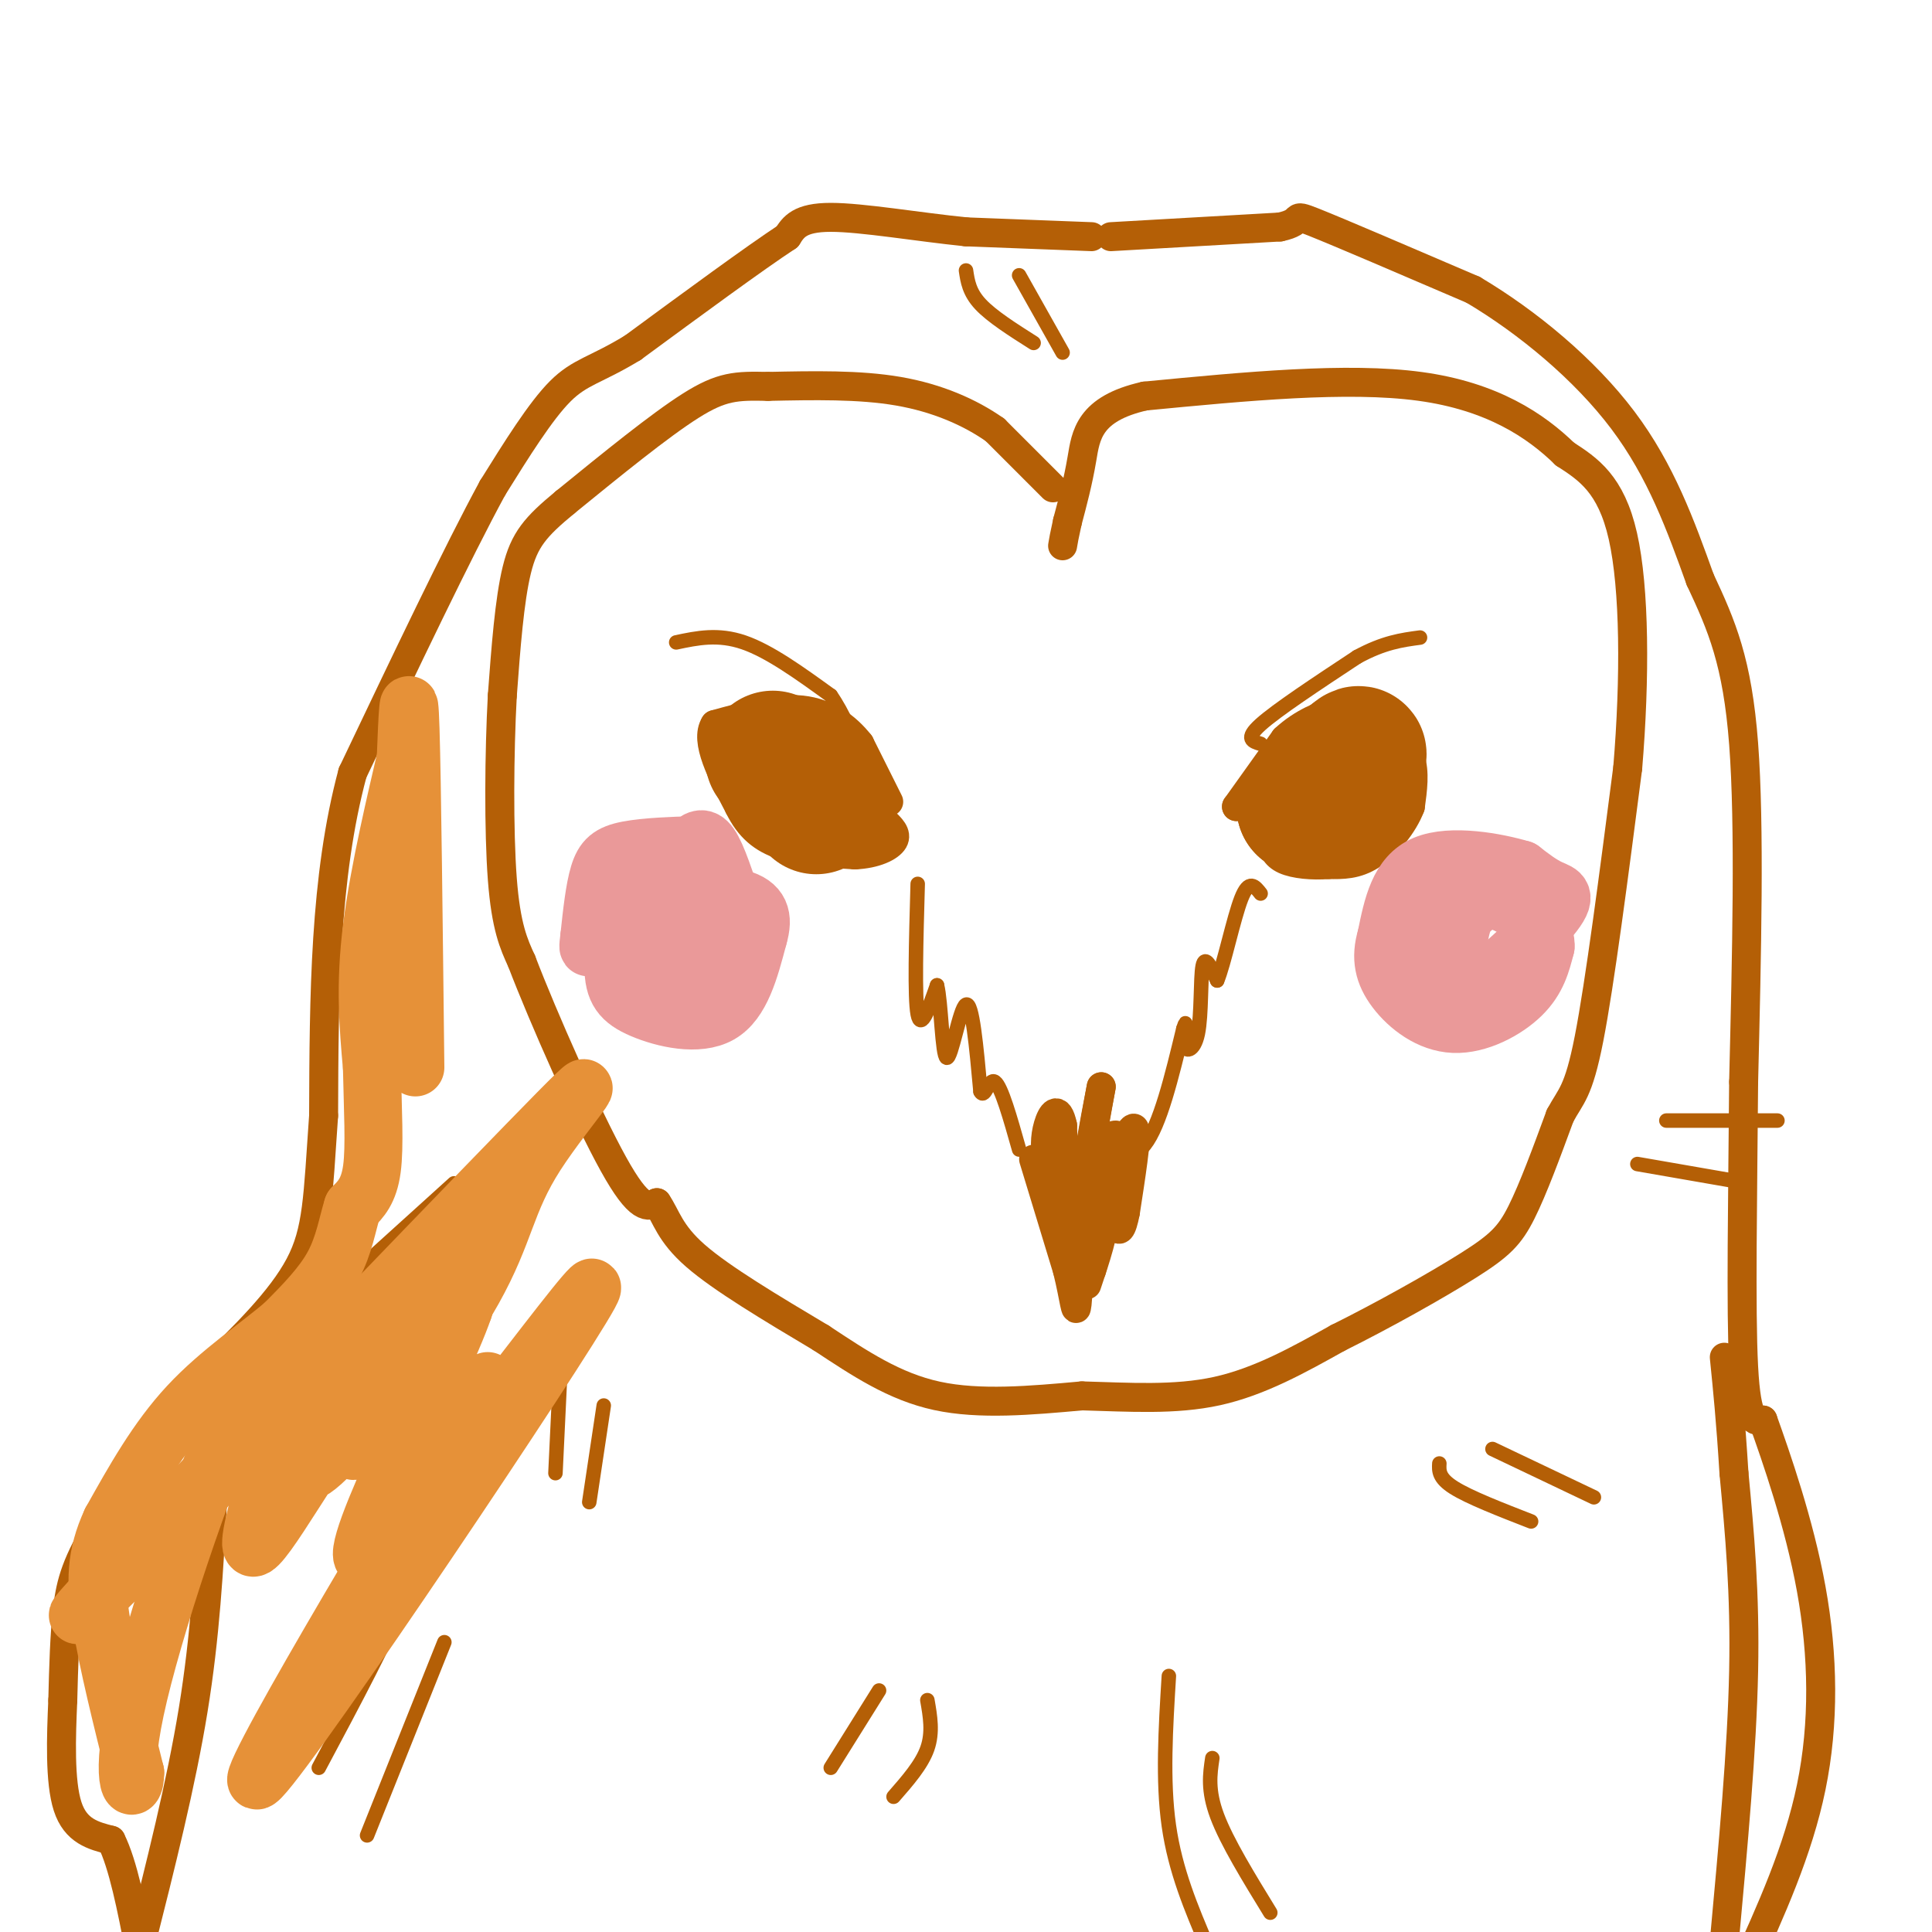 <svg viewBox='0 0 400 400' version='1.1' xmlns='http://www.w3.org/2000/svg' xmlns:xlink='http://www.w3.org/1999/xlink'><g fill='none' stroke='#b45f06' stroke-width='6' stroke-linecap='round' stroke-linejoin='round'><path d='M226,49c0.000,0.000 -26.000,-1.000 -26,-1'/><path d='M200,48c-9.867,-1.000 -21.533,-3.000 -28,-3c-6.467,0.000 -7.733,2.000 -9,4'/><path d='M163,49c-6.833,4.500 -19.417,13.750 -32,23'/><path d='M131,72c-7.689,4.689 -10.911,4.911 -15,9c-4.089,4.089 -9.044,12.044 -14,20'/><path d='M102,101c-7.167,13.167 -18.083,36.083 -29,59'/><path d='M73,160c-5.833,21.667 -5.917,46.333 -6,71'/><path d='M67,231c-1.200,16.956 -1.200,23.844 -5,31c-3.800,7.156 -11.400,14.578 -19,22'/><path d='M43,284c-7.512,9.571 -16.792,22.500 -22,31c-5.208,8.500 -6.345,12.571 -7,18c-0.655,5.429 -0.827,12.214 -1,19'/><path d='M13,352c-0.333,7.533 -0.667,16.867 1,22c1.667,5.133 5.333,6.067 9,7'/><path d='M23,381c2.500,5.000 4.250,14.000 6,23'/><path d='M29,403c4.250,-16.833 8.500,-33.667 11,-49c2.500,-15.333 3.250,-29.167 4,-43'/><path d='M44,311c0.667,-8.000 0.333,-6.500 0,-5'/><path d='M230,49c0.000,0.000 35.000,-2.000 35,-2'/><path d='M265,47c5.533,-1.156 1.867,-3.044 7,-1c5.133,2.044 19.067,8.022 33,14'/><path d='M305,60c11.311,6.711 23.089,16.489 31,27c7.911,10.511 11.956,21.756 16,33'/><path d='M352,120c4.489,9.578 7.711,17.022 9,34c1.289,16.978 0.644,43.489 0,70'/><path d='M361,224c-0.178,23.511 -0.622,47.289 0,59c0.622,11.711 2.311,11.356 4,11'/><path d='M365,294c2.714,7.631 7.500,21.208 10,35c2.500,13.792 2.714,27.798 0,41c-2.714,13.202 -8.357,25.601 -14,38'/><path d='M357,402c1.833,-19.917 3.667,-39.833 4,-56c0.333,-16.167 -0.833,-28.583 -2,-41'/><path d='M359,305c-0.667,-10.833 -1.333,-17.417 -2,-24'/><path d='M214,240c0.000,0.000 7.000,23.000 7,23'/><path d='M221,263c1.489,6.067 1.711,9.733 2,7c0.289,-2.733 0.644,-11.867 1,-21'/><path d='M224,249c0.833,-7.500 2.417,-15.750 4,-24'/><path d='M228,225c-0.333,1.667 -3.167,17.833 -6,34'/><path d='M222,259c-1.333,1.333 -1.667,-12.333 -2,-26'/><path d='M220,233c-0.940,-4.405 -2.292,-2.417 -3,0c-0.708,2.417 -0.774,5.262 0,7c0.774,1.738 2.387,2.369 4,3'/><path d='M221,243c0.889,3.222 1.111,9.778 2,9c0.889,-0.778 2.444,-8.889 4,-17'/><path d='M227,235c1.000,-0.333 1.500,7.333 2,15'/><path d='M229,250c-0.333,5.167 -2.167,10.583 -4,16'/><path d='M226,263c0.000,0.000 5.000,-21.000 5,-21'/><path d='M231,242c1.756,-5.800 3.644,-9.800 4,-8c0.356,1.800 -0.822,9.400 -2,17'/><path d='M233,251c-0.711,3.756 -1.489,4.644 -2,2c-0.511,-2.644 -0.756,-8.822 -1,-15'/><path d='M230,238c0.000,-3.000 0.500,-3.000 1,-3'/><path d='M256,167c0.000,0.000 10.000,-14.000 10,-14'/><path d='M266,153c3.655,-3.417 7.792,-4.958 11,-6c3.208,-1.042 5.488,-1.583 7,-1c1.512,0.583 2.256,2.292 3,4'/><path d='M287,150c1.578,1.733 4.022,4.067 5,7c0.978,2.933 0.489,6.467 0,10'/><path d='M292,167c-1.378,3.689 -4.822,7.911 -8,10c-3.178,2.089 -6.089,2.044 -9,2'/><path d='M275,179c-3.267,0.267 -6.933,-0.067 -9,-1c-2.067,-0.933 -2.533,-2.467 -3,-4'/><path d='M263,174c-0.689,-1.911 -0.911,-4.689 -2,-6c-1.089,-1.311 -3.044,-1.156 -5,-1'/><path d='M184,166c0.000,0.000 -6.000,-12.000 -6,-12'/><path d='M178,154c-2.800,-3.556 -6.800,-6.444 -12,-7c-5.200,-0.556 -11.600,1.222 -18,3'/><path d='M148,150c-2.167,3.333 1.417,10.167 5,17'/><path d='M153,167c2.111,4.333 4.889,6.667 9,8c4.111,1.333 9.556,1.667 15,2'/><path d='M177,177c4.200,-0.178 7.200,-1.622 8,-3c0.800,-1.378 -0.600,-2.689 -2,-4'/><path d='M218,101c0.000,0.000 -12.000,-12.000 -12,-12'/><path d='M206,89c-5.111,-3.600 -11.889,-6.600 -20,-8c-8.111,-1.400 -17.556,-1.200 -27,-1'/><path d='M159,80c-6.600,-0.156 -9.600,-0.044 -16,4c-6.400,4.044 -16.200,12.022 -26,20'/><path d='M117,104c-6.133,5.067 -8.467,7.733 -10,14c-1.533,6.267 -2.267,16.133 -3,26'/><path d='M104,144c-0.644,11.733 -0.756,28.067 0,38c0.756,9.933 2.378,13.467 4,17'/><path d='M108,199c4.444,11.622 13.556,32.178 19,42c5.444,9.822 7.222,8.911 9,8'/><path d='M136,249c2.022,2.933 2.578,6.267 8,11c5.422,4.733 15.711,10.867 26,17'/><path d='M170,277c8.044,5.311 15.156,10.089 24,12c8.844,1.911 19.422,0.956 30,0'/><path d='M224,289c9.778,0.267 19.222,0.933 28,-1c8.778,-1.933 16.889,-6.467 25,-11'/><path d='M277,277c9.417,-4.679 20.458,-10.875 27,-15c6.542,-4.125 8.583,-6.179 11,-11c2.417,-4.821 5.208,-12.411 8,-20'/><path d='M323,231c2.222,-4.178 3.778,-4.622 6,-16c2.222,-11.378 5.111,-33.689 8,-56'/><path d='M337,159c1.556,-18.622 1.444,-37.178 -1,-48c-2.444,-10.822 -7.222,-13.911 -12,-17'/><path d='M324,94c-6.000,-5.844 -15.000,-11.956 -30,-14c-15.000,-2.044 -36.000,-0.022 -57,2'/><path d='M237,82c-11.622,2.622 -12.178,8.178 -13,13c-0.822,4.822 -1.911,8.911 -3,13'/><path d='M221,108c-0.667,3.000 -0.833,4.000 -1,5'/></g>
<g fill='none' stroke='#b45f06' stroke-width='3' stroke-linecap='round' stroke-linejoin='round'><path d='M140,133c4.333,-0.917 8.667,-1.833 14,0c5.333,1.833 11.667,6.417 18,11'/><path d='M172,144c5.000,7.167 8.500,19.583 12,32'/><path d='M190,183c-0.333,11.750 -0.667,23.500 0,27c0.667,3.500 2.333,-1.250 4,-6'/><path d='M194,204c0.869,3.333 1.042,14.667 2,15c0.958,0.333 2.702,-10.333 4,-11c1.298,-0.667 2.149,8.667 3,18'/><path d='M203,226c0.911,1.733 1.689,-2.933 3,-2c1.311,0.933 3.156,7.467 5,14'/><path d='M226,237c3.917,2.000 7.833,4.000 11,0c3.167,-4.000 5.583,-14.000 8,-24'/><path d='M245,213c1.062,-3.145 -0.282,0.992 0,3c0.282,2.008 2.191,1.887 3,-2c0.809,-3.887 0.517,-11.539 1,-14c0.483,-2.461 1.742,0.270 3,3'/><path d='M252,203c1.400,-3.267 3.400,-12.933 5,-17c1.600,-4.067 2.800,-2.533 4,-1'/><path d='M261,154c-1.667,-0.500 -3.333,-1.000 0,-4c3.333,-3.000 11.667,-8.500 20,-14'/><path d='M281,136c5.500,-3.000 9.250,-3.500 13,-4'/></g>
<g fill='none' stroke='#b45f06' stroke-width='28' stroke-linecap='round' stroke-linejoin='round'><path d='M169,167c0.000,0.000 -9.000,-10.000 -9,-10'/><path d='M277,164c0.000,0.000 -7.000,3.000 -7,3'/><path d='M270,167c0.500,-1.167 5.250,-5.583 10,-10'/><path d='M280,157c1.833,-1.667 1.417,-0.833 1,0'/></g>
<g fill='none' stroke='#b45f06' stroke-width='3' stroke-linecap='round' stroke-linejoin='round'><path d='M116,284c0.000,0.000 -1.000,21.000 -1,21'/><path d='M125,291c0.000,0.000 -3.000,20.000 -3,20'/><path d='M298,303c-0.083,1.500 -0.167,3.000 3,5c3.167,2.000 9.583,4.500 16,7'/><path d='M309,300c0.000,0.000 21.000,10.000 21,10'/><path d='M182,350c0.000,0.000 -10.000,16.000 -10,16'/><path d='M192,352c0.583,3.333 1.167,6.667 0,10c-1.167,3.333 -4.083,6.667 -7,10'/><path d='M200,56c0.333,2.250 0.667,4.500 3,7c2.333,2.500 6.667,5.250 11,8'/><path d='M211,57c0.000,0.000 9.000,16.000 9,16'/><path d='M94,245c0.000,0.000 -21.000,19.000 -21,19'/><path d='M92,258c0.000,0.000 -8.000,7.000 -8,7'/><path d='M86,315c0.667,3.250 1.333,6.500 -2,15c-3.333,8.500 -10.667,22.250 -18,36'/><path d='M92,340c0.000,0.000 -16.000,40.000 -16,40'/><path d='M242,347c-0.667,10.833 -1.333,21.667 0,31c1.333,9.333 4.667,17.167 8,25'/><path d='M251,364c-0.500,3.333 -1.000,6.667 1,12c2.000,5.333 6.500,12.667 11,20'/><path d='M339,241c0.000,0.000 23.000,4.000 23,4'/><path d='M345,232c0.000,0.000 23.000,0.000 23,0'/><path d='M300,204c0.000,0.000 0.000,4.000 0,4'/></g>
<g fill='none' stroke='#ea9999' stroke-width='12' stroke-linecap='round' stroke-linejoin='round'><path d='M145,196c0.200,-5.622 0.400,-11.244 -2,-14c-2.400,-2.756 -7.400,-2.644 -10,-2c-2.600,0.644 -2.800,1.822 -3,3'/><path d='M130,183c-1.278,3.836 -2.971,11.925 -3,17c-0.029,5.075 1.608,7.136 6,9c4.392,1.864 11.541,3.533 16,1c4.459,-2.533 6.230,-9.266 8,-16'/><path d='M157,194c1.260,-4.226 0.410,-6.793 -4,-8c-4.410,-1.207 -12.380,-1.056 -17,0c-4.620,1.056 -5.892,3.016 -6,6c-0.108,2.984 0.946,6.992 2,11'/><path d='M132,203c1.647,2.126 4.765,1.943 7,1c2.235,-0.943 3.589,-2.644 5,-4c1.411,-1.356 2.880,-2.365 1,-4c-1.880,-1.635 -7.109,-3.896 -8,-4c-0.891,-0.104 2.554,1.948 6,4'/><path d='M305,188c-3.583,-1.083 -7.167,-2.167 -9,-2c-1.833,0.167 -1.917,1.583 -2,3'/><path d='M294,189c-1.422,3.133 -3.978,9.467 -3,13c0.978,3.533 5.489,4.267 10,5'/><path d='M301,207c6.000,-2.762 16.000,-12.167 20,-17c4.000,-4.833 2.000,-5.095 0,-6c-2.000,-0.905 -4.000,-2.452 -6,-4'/><path d='M315,180c-5.022,-1.511 -14.578,-3.289 -20,-1c-5.422,2.289 -6.711,8.644 -8,15'/><path d='M287,194c-1.305,4.324 -0.566,7.633 2,11c2.566,3.367 6.960,6.791 12,7c5.040,0.209 10.726,-2.797 14,-6c3.274,-3.203 4.137,-6.601 5,-10'/><path d='M320,196c0.190,-2.833 -1.833,-4.917 -5,-7c-3.167,-2.083 -7.476,-4.167 -10,-2c-2.524,2.167 -3.262,8.583 -4,15'/><path d='M301,202c0.044,1.756 2.156,-1.356 2,-2c-0.156,-0.644 -2.578,1.178 -5,3'/><path d='M152,188c-1.750,-5.417 -3.500,-10.833 -5,-13c-1.500,-2.167 -2.750,-1.083 -4,0'/><path d='M143,175c-3.226,0.083 -9.292,0.292 -13,1c-3.708,0.708 -5.060,1.917 -6,5c-0.940,3.083 -1.470,8.042 -2,13'/><path d='M122,194c-0.333,2.500 -0.167,2.250 0,2'/></g>
<g fill='none' stroke='#e69138' stroke-width='12' stroke-linecap='round' stroke-linejoin='round'><path d='M86,221c-0.333,-29.667 -0.667,-59.333 -1,-70c-0.333,-10.667 -0.667,-2.333 -1,6'/><path d='M84,157c-1.711,7.422 -5.489,22.978 -7,35c-1.511,12.022 -0.756,20.511 0,29'/><path d='M77,221c0.178,8.822 0.622,16.378 0,21c-0.622,4.622 -2.311,6.311 -4,8'/><path d='M73,250c-1.067,3.378 -1.733,7.822 -4,12c-2.267,4.178 -6.133,8.089 -10,12'/><path d='M59,274c-5.289,4.578 -13.511,10.022 -20,17c-6.489,6.978 -11.244,15.489 -16,24'/><path d='M23,315c-3.244,7.022 -3.356,12.578 -2,21c1.356,8.422 4.178,19.711 7,31'/><path d='M28,367c-0.005,5.437 -3.517,3.530 0,-13c3.517,-16.530 14.062,-47.681 21,-63c6.938,-15.319 10.268,-14.805 12,-14c1.732,0.805 1.866,1.903 2,3'/><path d='M63,280c1.268,1.022 3.439,2.078 -11,18c-14.439,15.922 -45.488,46.712 -33,33c12.488,-13.712 68.512,-71.926 90,-94c21.488,-22.074 8.440,-8.010 2,2c-6.440,10.010 -6.272,15.964 -13,28c-6.728,12.036 -20.351,30.153 -24,33c-3.649,2.847 2.675,-9.577 9,-22'/><path d='M83,278c5.870,-9.437 16.046,-22.029 11,-13c-5.046,9.029 -25.313,39.679 -31,40c-5.687,0.321 3.208,-29.687 2,-28c-1.208,1.687 -12.517,35.070 -13,42c-0.483,6.930 9.862,-12.591 19,-25c9.138,-12.409 17.069,-17.704 25,-23'/><path d='M96,271c-4.472,13.250 -28.151,57.876 -19,51c9.151,-6.876 51.133,-65.256 45,-54c-6.133,11.256 -60.382,92.146 -68,100c-7.618,7.854 31.395,-57.327 43,-76c11.605,-18.673 -4.197,9.164 -20,37'/></g>
</svg>